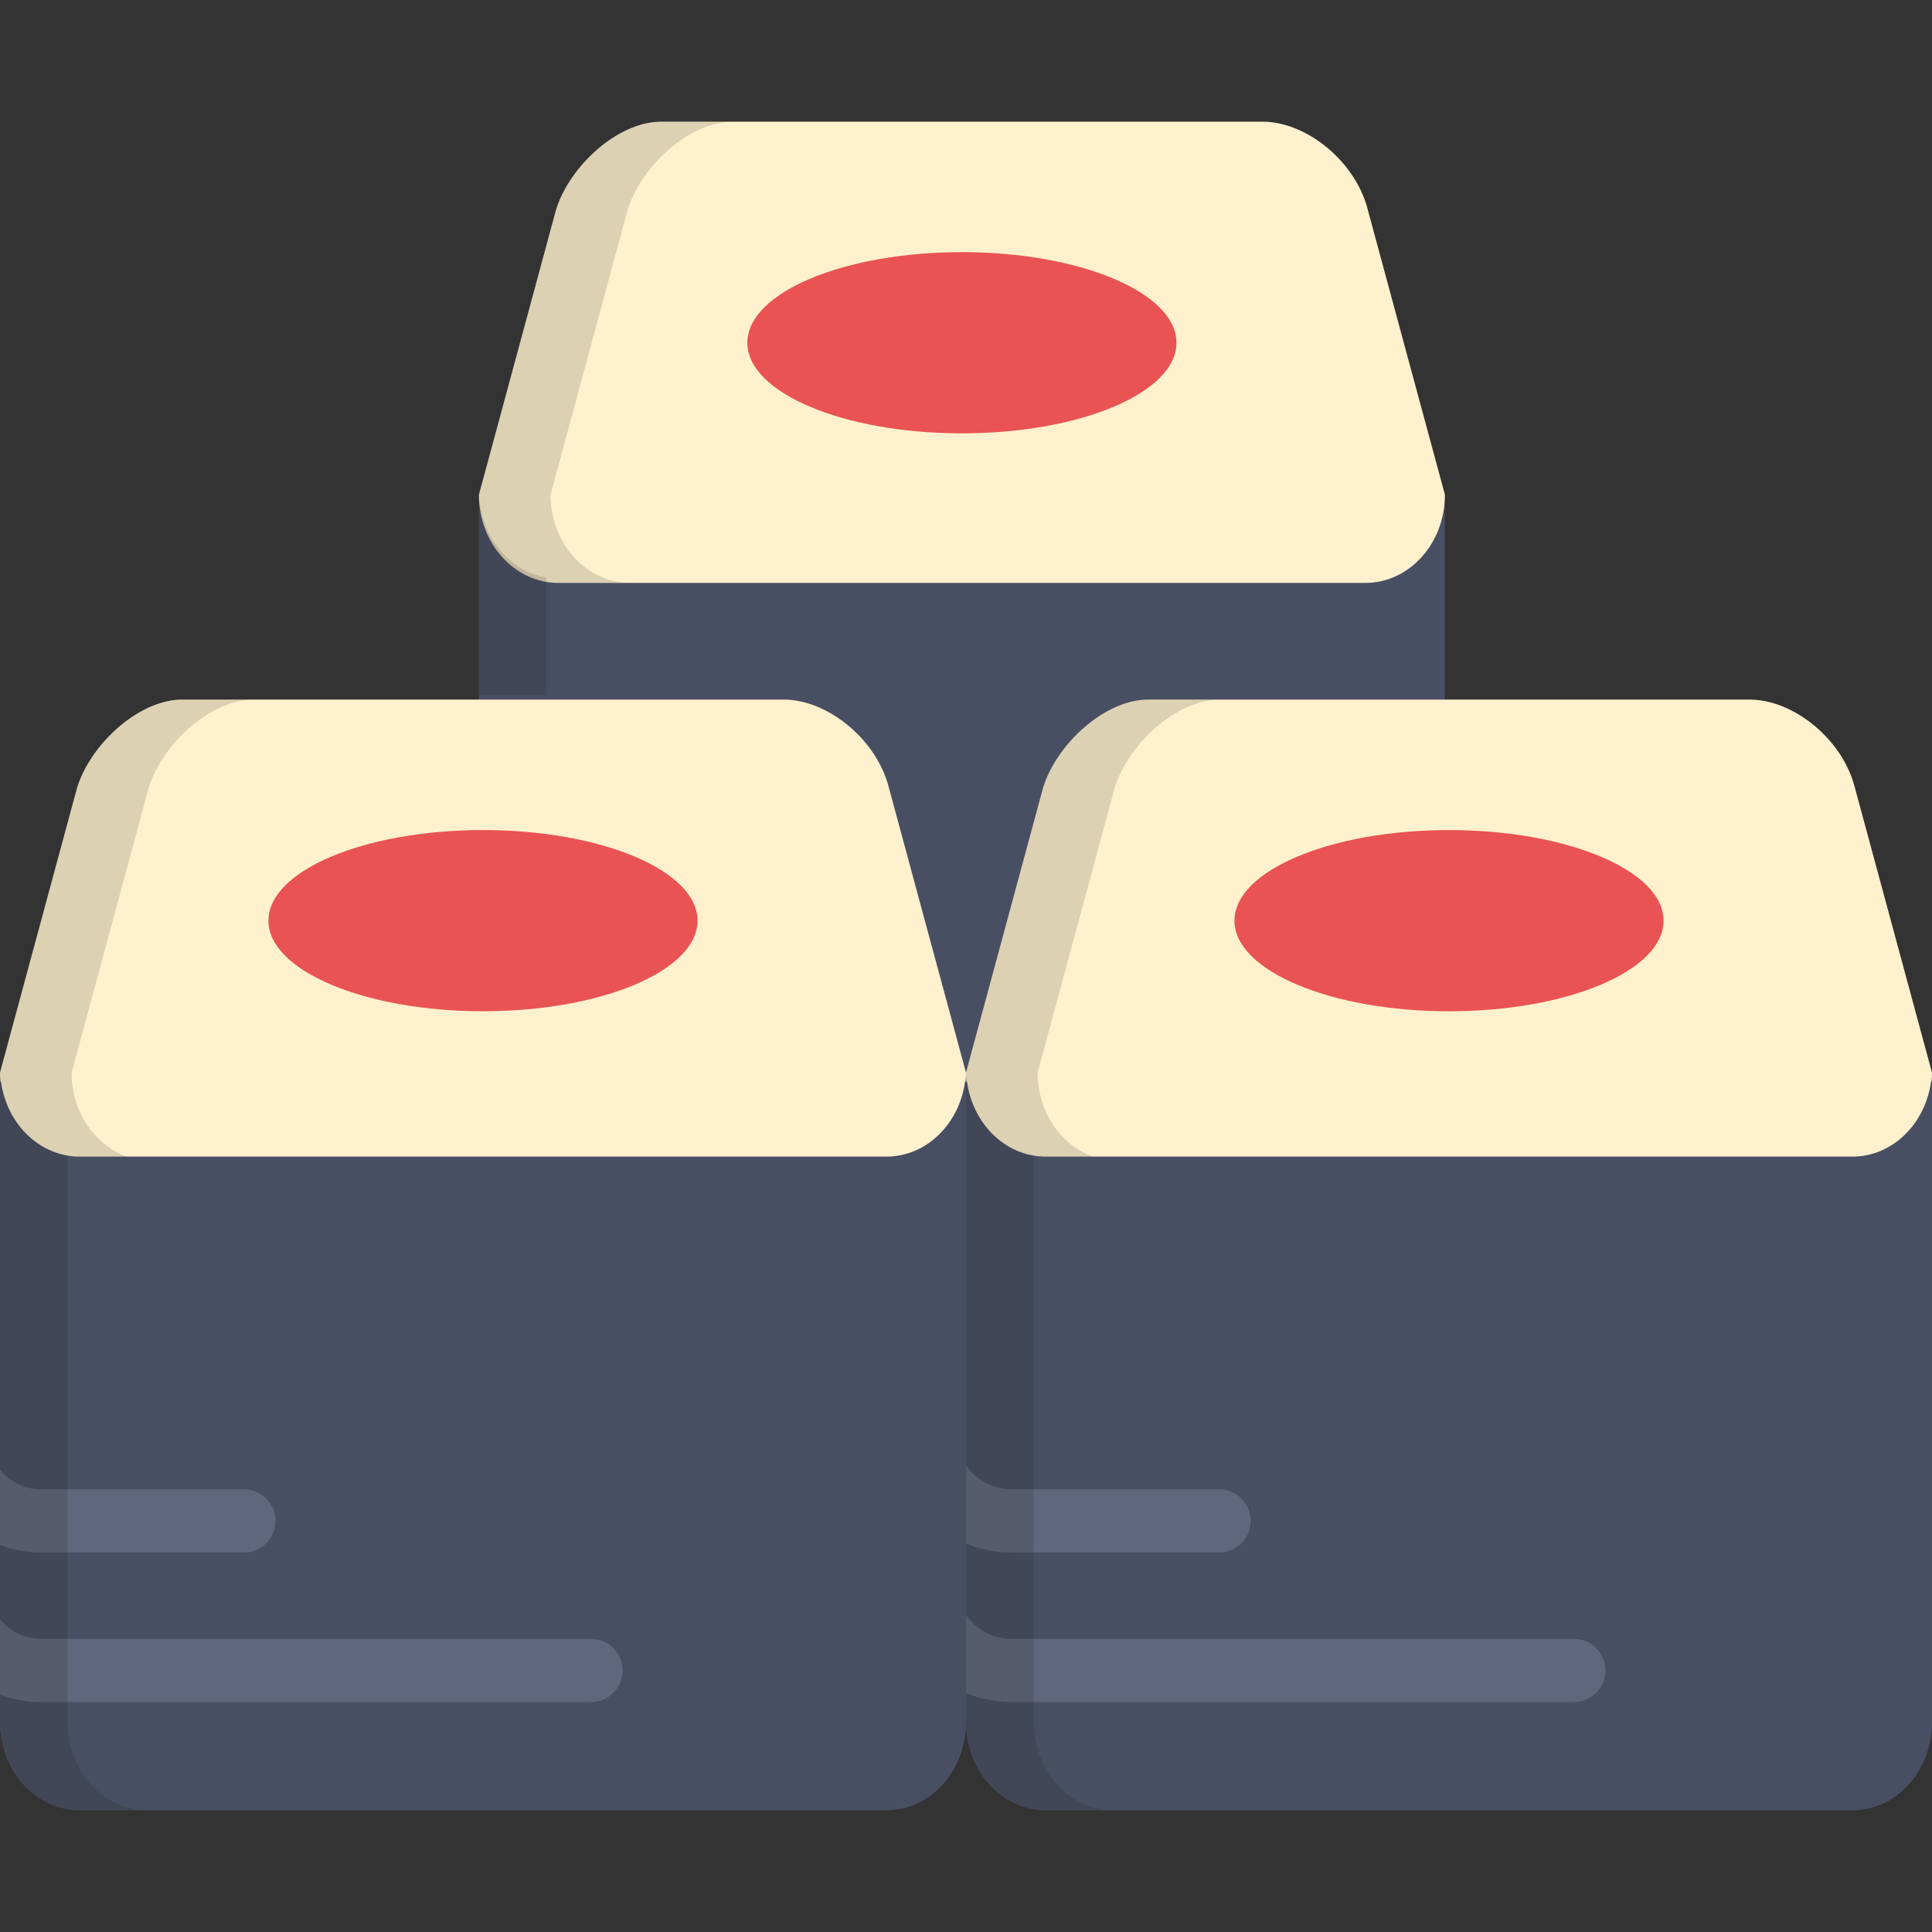<?xml version="1.0" encoding="iso-8859-1"?>
<!-- Uploaded to: SVG Repo, www.svgrepo.com, Generator: SVG Repo Mixer Tools -->
<svg height="800px" width="800px" version="1.1" id="Layer_1" xmlns="http://www.w3.org/2000/svg" xmlns:xlink="http://www.w3.org/1999/xlink" 
	 viewBox="0 0 512.001 512.001" xml:space="preserve">
<rect x="0" y="0" width="512.001" height="512.001" fill="#333333" stroke="none"/>
<path style="fill:#494F63;" d="M304.329,199.909h78.591V133.52h-0.265c-1.536,11.226-10.258,19.839-20.819,19.839H148.004
	c-10.562,0-19.283-8.614-20.821-19.839h-0.263v66.389h80.755c11.644,0,24.674,10.53,27.894,23.36l20.433,84.712l20.431-84.712
	C279.936,211.839,292.683,199.909,304.329,199.909z"/>
<g>
	<path style="fill:#FFF1CE;" d="M382.92,131.117c0,12.901-9.439,23.36-21.085,23.36H148.004c-11.646,0-21.085-10.459-21.085-23.36
		l20.433-75.51c3.504-11.43,16.251-23.36,27.894-23.36h159.345c11.646,0,24.675,10.53,27.896,23.36L382.92,131.117z"/>
	<path style="fill:#FFF1CE;" d="M512,284.266c0,12.901-9.439,23.36-21.085,23.36H277.083c-11.644,0-21.083-10.459-21.083-23.36
		l20.431-75.51c3.504-11.43,16.251-23.36,27.896-23.36h159.345c11.644,0,24.675,10.53,27.896,23.36L512,284.266z"/>
</g>
<path style="opacity:0.15;fill:#202020;enable-background:new    ;" d="M274.98,284.266l20.431-75.51
	c3.504-11.43,16.251-23.36,27.896-23.36h-18.979c-11.646,0-24.393,11.93-27.896,23.36l-20.431,75.51
	c0,12.901,9.439,23.36,21.083,23.36h18.979C284.419,307.626,274.98,297.167,274.98,284.266z"/>
<path style="fill:#FFF1CE;" d="M256.002,284.266c0,12.901-9.439,23.36-21.085,23.36H21.085C9.439,307.626,0,297.167,0,284.266
	l20.433-75.51c3.504-11.43,16.251-23.36,27.894-23.36h159.346c11.644,0,24.674,10.53,27.894,23.36L256.002,284.266z"/>
<path style="opacity:0.15;fill:#202020;enable-background:new    ;" d="M18.979,284.266l20.433-75.51
	c3.504-11.43,16.251-23.36,27.894-23.36H48.327c-11.644,0-24.391,11.93-27.894,23.36L0,284.266c0,12.901,9.439,23.36,21.085,23.36
	h18.979C28.418,307.626,18.979,297.167,18.979,284.266z"/>
<ellipse style="fill:#E95353;" cx="384.003" cy="243.987" rx="56.862" ry="24.01"/>
<path style="fill:#494F63;" d="M511.737,286.67c-1.537,11.226-10.258,19.839-20.821,19.839H277.083
	c-10.56,0-19.283-8.614-20.818-19.839h-0.263v169.723c0,12.901,9.439,23.361,21.083,23.361h48.773h27.798h137.261
	c11.646,0,21.085-10.461,21.085-23.361V286.67H511.737z"/>
<g>
	<ellipse style="fill:#E95353;" cx="254.915" cy="90.83" rx="56.862" ry="24.01"/>
	<path style="fill:#E95353;" d="M184.862,243.982c0,13.259-25.457,24.01-56.862,24.01c-31.401,0-56.862-10.751-56.862-24.01
		c0-13.26,25.463-24.01,56.862-24.01C159.405,219.973,184.862,230.722,184.862,243.982z"/>
</g>
<path style="fill:#494F63;" d="M97.656,479.755h137.261c11.646,0,21.085-10.461,21.085-23.361V286.67h-0.263
	c-1.537,11.226-10.258,19.839-20.821,19.839H21.085c-10.562,0-19.283-8.614-20.821-19.839H0v169.723
	c0,12.901,9.439,23.361,21.085,23.361h48.77"/>
<g>
	<path style="opacity:0.15;fill:#202020;enable-background:new    ;" d="M145.898,131.117l20.433-75.51
		c3.504-11.43,16.251-23.36,27.894-23.36h-18.979c-11.644,0-24.391,11.931-27.894,23.36l-20.433,75.51
		c0,12.901,9.439,23.36,21.085,23.36h18.979C155.337,154.477,145.898,144.016,145.898,131.117z"/>
	<path style="opacity:0.15;fill:#202020;enable-background:new    ;" d="M127.183,133.52h-0.263v50.76h17.862v-31.219
		C135.712,151.514,128.558,143.579,127.183,133.52z"/>
</g>
<g>
	<path style="fill:#60677C;" d="M417.087,434.317H268.059c-4.974,0-9.372-2.502-12.058-6.319v20.651
		c3.718,1.553,7.789,2.414,12.058,2.414h149.029c4.625,0,8.373-3.748,8.373-8.373C425.46,438.065,421.712,434.317,417.087,434.317z"
		/>
	<path style="fill:#60677C;" d="M323.096,394.681h-55.038c-4.974,0-9.372-2.502-12.058-6.319v20.651
		c3.718,1.553,7.789,2.414,12.058,2.414h55.038c4.624,0,8.373-3.748,8.373-8.373C331.469,398.428,327.72,394.681,323.096,394.681z"
		/>
	<path style="fill:#60677C;" d="M156.623,434.317H10.793c-4.306,0-8.166-2.013-10.793-5.176v19.941
		c3.364,1.278,6.999,1.979,10.793,1.979h145.83c4.624,0,8.373-3.748,8.373-8.373C164.996,438.065,161.246,434.317,156.623,434.317z"
		/>
	<path style="fill:#60677C;" d="M64.648,394.681H10.793c-4.306,0-8.166-2.013-10.793-5.176v19.941
		c3.364,1.279,6.999,1.979,10.793,1.979h53.854c4.625,0,8.373-3.748,8.373-8.373C73.021,398.428,69.273,394.681,64.648,394.681z"/>
</g>
<g>
	<path style="opacity:0.15;fill:#202020;enable-background:new    ;" d="M274.003,456.393v-150.16
		c-9.134-1.489-16.354-9.452-17.738-19.562h-0.263v169.723c0,12.901,9.439,23.361,21.083,23.361h18.002
		C283.442,479.755,274.003,469.294,274.003,456.393z"/>
	<path style="opacity:0.15;fill:#202020;enable-background:new    ;" d="M17.91,456.393V306.218
		c-9.091-1.527-16.266-9.471-17.647-19.549H0v169.723c0,12.901,9.439,23.361,21.085,23.361h17.91
		C27.349,479.755,17.91,469.294,17.91,456.393z"/>
</g>
</svg>
